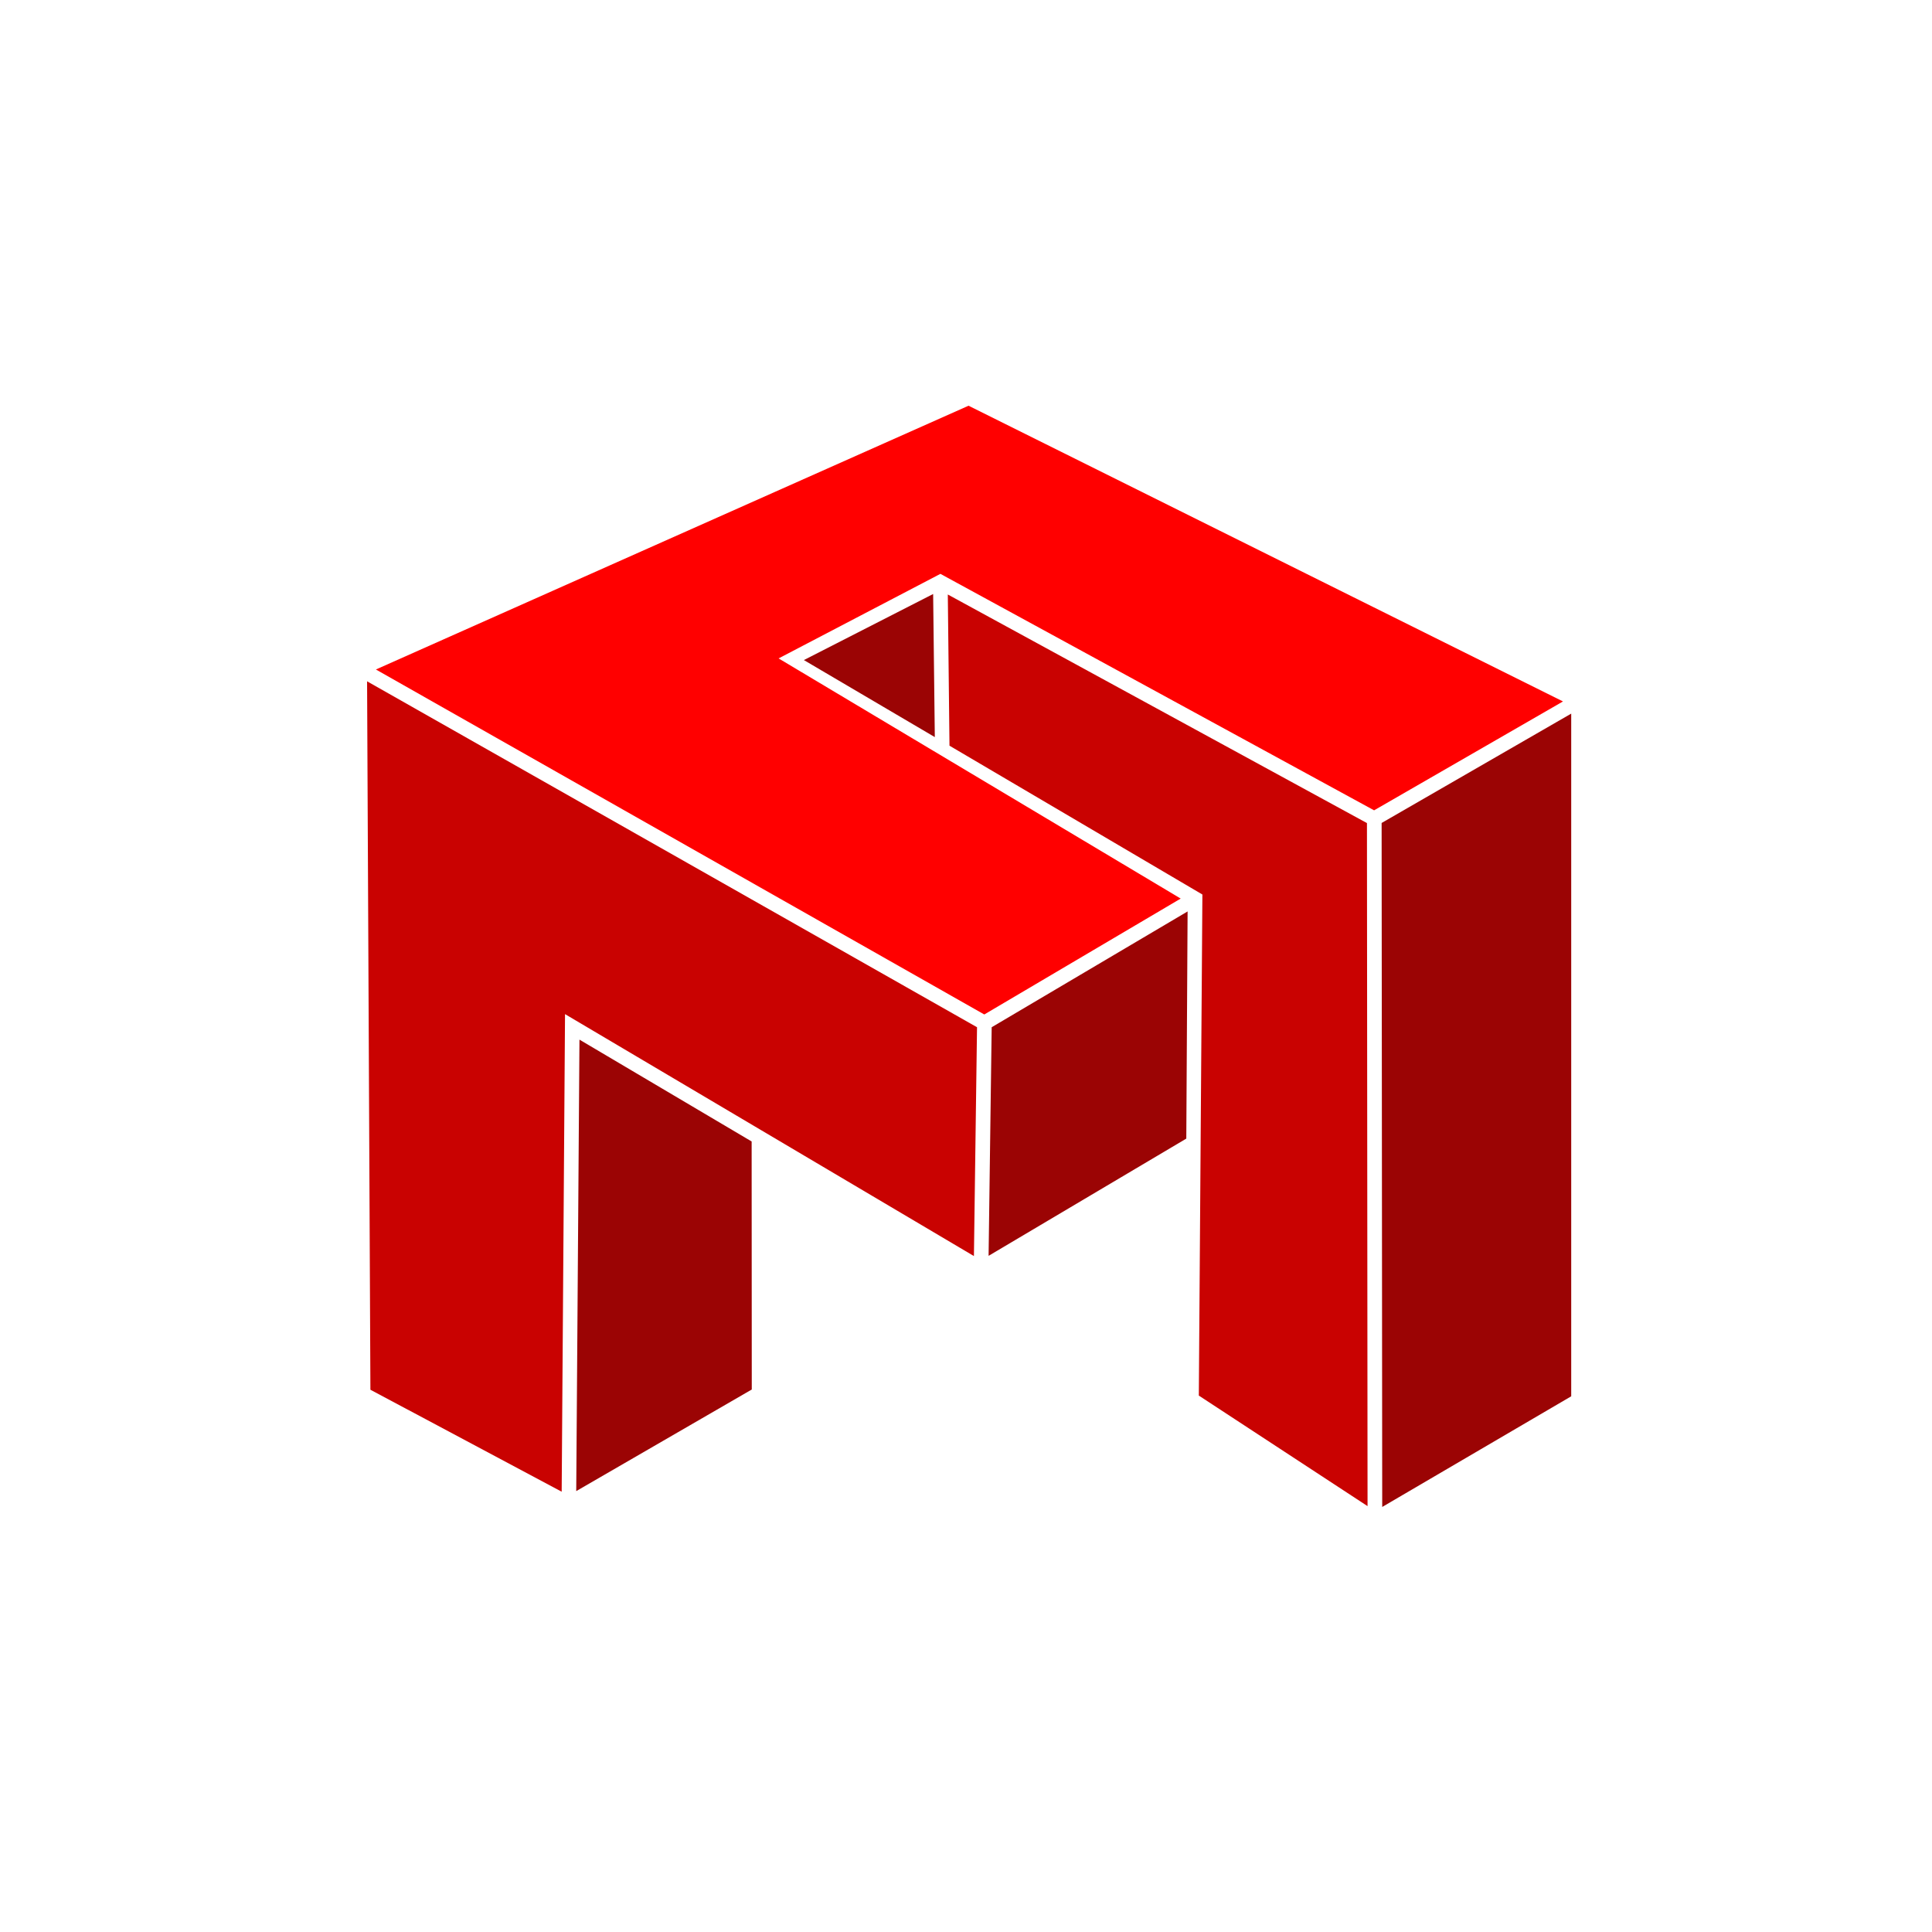 <?xml version="1.0" encoding="UTF-8"?> <svg xmlns="http://www.w3.org/2000/svg" width="120" height="120" viewBox="0 0 120 120" fill="none"><path fill-rule="evenodd" clip-rule="evenodd" d="M22.8 42.317L23.007 86.319L34.887 92.652L35.095 62.989L60.492 78.016L60.685 63.803L22.8 42.317Z" fill="#C90201"></path><path fill-rule="evenodd" clip-rule="evenodd" d="M35.791 92.615L46.694 86.305L46.686 70.899L35.991 64.573L35.791 92.615Z" fill="#9B0404"></path><path fill-rule="evenodd" clip-rule="evenodd" d="M61.136 63.011L73.335 55.812L48.36 40.895L58.41 35.643L85.348 50.331L97.08 43.568L60.158 25.2L23.348 41.583L61.136 63.011Z" fill="#FF0000"></path><path fill-rule="evenodd" clip-rule="evenodd" d="M61.595 63.803L61.403 78.002L73.683 70.721L73.764 56.611L61.595 63.803Z" fill="#9B0404"></path><path fill-rule="evenodd" clip-rule="evenodd" d="M84.904 51.123L58.87 36.925L58.974 46.316L74.683 55.56L74.461 86.682L84.941 93.548L84.904 51.123Z" fill="#C90201"></path><path fill-rule="evenodd" clip-rule="evenodd" d="M57.959 36.895L49.93 40.998L58.063 45.783L57.959 36.895Z" fill="#9B0404"></path><path fill-rule="evenodd" clip-rule="evenodd" d="M97.591 86.727V44.324L85.815 51.116L85.852 93.6L97.591 86.727Z" fill="#9B0404"></path></svg> 